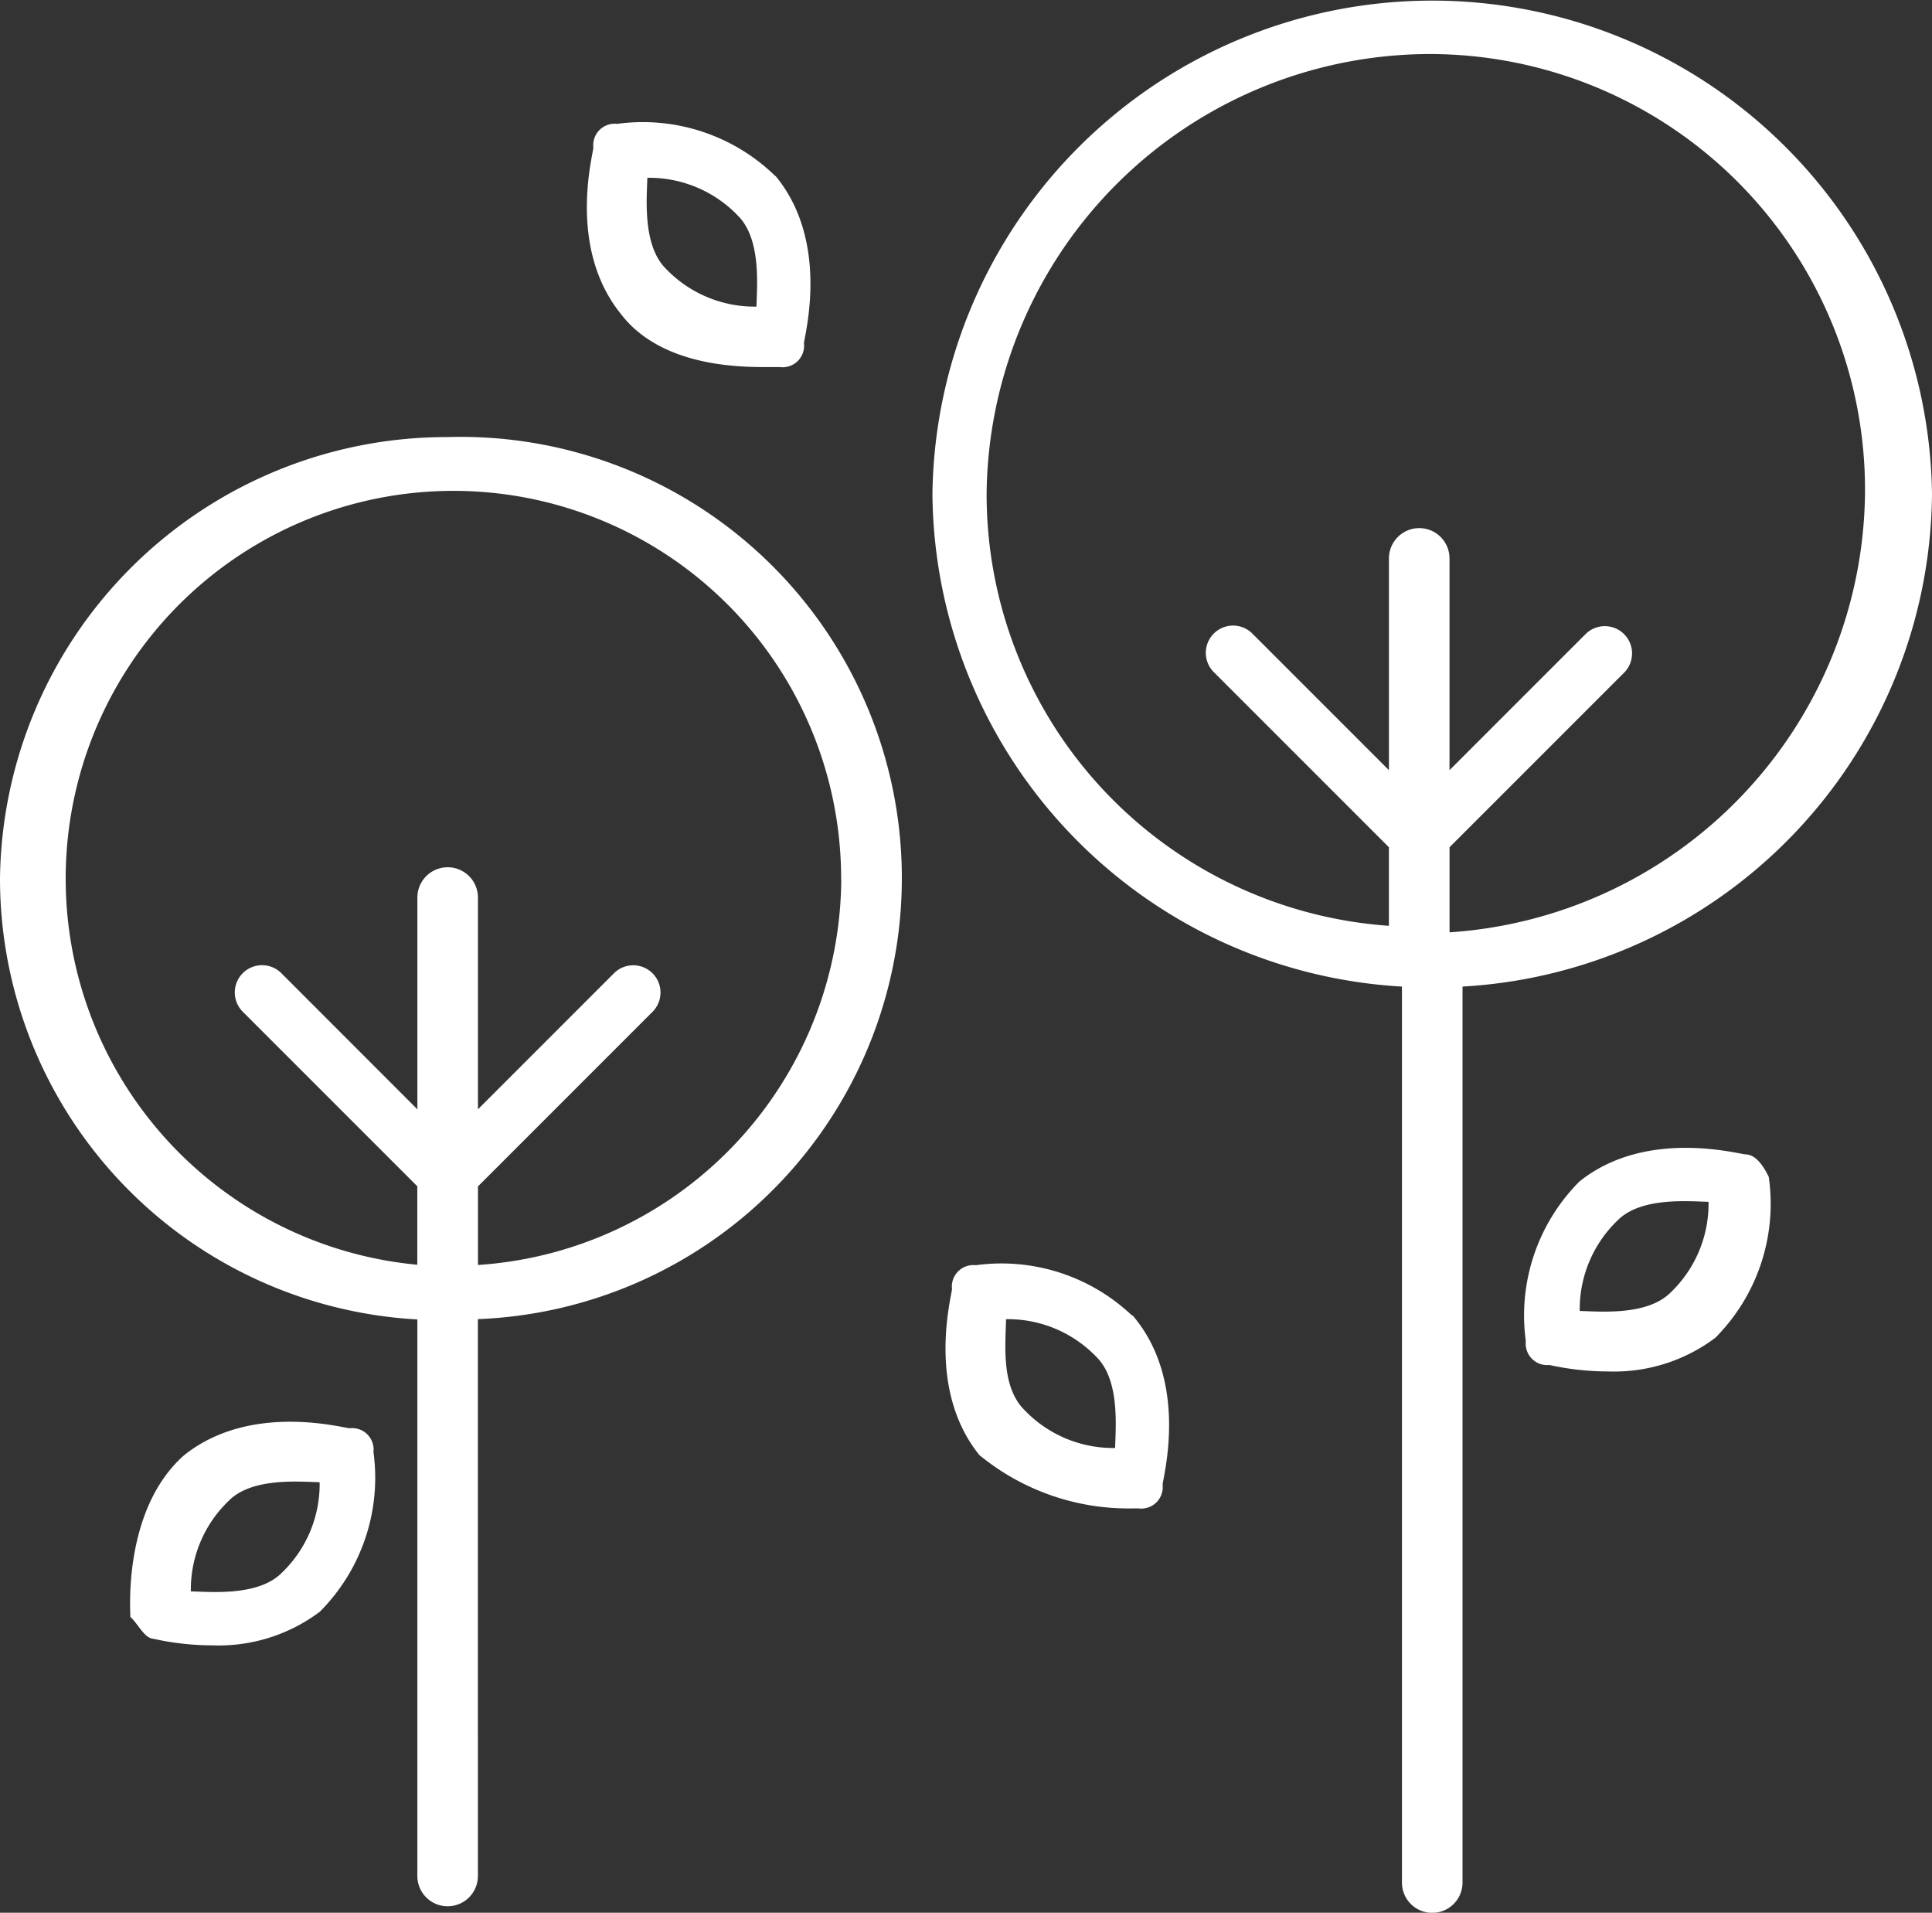 <svg viewBox="0 0 57.473 56.891" xmlns="http://www.w3.org/2000/svg"><rect x="0" y="0" width="57.473" height="56.891" fill="#333333" stroke="none"/><g fill="#fff" stroke="#fff" stroke-miterlimit="10" stroke-width=".25"><path d="m164.666 60.7v-12.611a13 13 0 0 0 -.776-25.989 13.164 13.164 0 0 0 -13.19 13 13.011 13.011 0 0 0 12.415 13v16.672a.776.776 0 1 0 1.552 0v-4.072zm27.739 1.552v2.716a.776.776 0 1 0 1.552 0v-26.768a14.674 14.674 0 0 0 13.966-14.548 14.744 14.744 0 0 0 -29.485 0 14.674 14.674 0 0 0 13.967 14.548v24.05zm-12.605-38.604a13.331 13.331 0 0 1 13.19-13.19 13.082 13.082 0 0 1 13.19 13.19 13.356 13.356 0 0 1 -12.609 13.19v-2.715l5.237-5.237a.686.686 0 0 0 -.97-.97l-4.268 4.268v-6.6a.776.776 0 1 0 -1.552 0v6.6l-4.268-4.268a.686.686 0 1 0 -.97.97l5.237 5.237v2.522a12.99 12.99 0 0 1 -12.217-12.997zm-4.074 11.445a11.692 11.692 0 0 1 -11.057 11.639v-2.522l5.237-5.237a.686.686 0 0 0 -.97-.97l-4.268 4.268v-6.6a.776.776 0 1 0 -1.552 0v6.6l-4.269-4.271a.686.686 0 0 0 -.97.97l5.237 5.237v2.522a11.659 11.659 0 1 1 12.608-11.639z" transform="translate(-150.575 -8.975)"/><path d="m170.631 35.524h.194a.514.514 0 0 0 .582-.582c0-.194.776-2.91-.776-4.849a5.52 5.52 0 0 0 -4.655-1.552.514.514 0 0 0 -.582.582c0 .194-.776 2.91.776 4.849a6.86 6.86 0 0 0 4.461 1.552zm-3.88-5.625a3.779 3.779 0 0 1 2.91 1.164c.776.776.582 2.328.582 2.91a3.779 3.779 0 0 1 -2.91-1.164c-.775-.776-.581-2.134-.581-2.909z" transform="translate(-136.948 9.216)"/><path d="m165.325 18.024a.514.514 0 0 0 .582-.582c0-.194.776-2.91-.776-4.849a5.52 5.52 0 0 0 -4.655-1.552.514.514 0 0 0 -.582.582c0 .194-.776 2.91.776 4.849 1.164 1.552 3.492 1.552 4.268 1.552zm-.582-1.552a3.779 3.779 0 0 1 -2.91-1.164c-.776-.776-.582-2.328-.582-2.91a3.779 3.779 0 0 1 2.91 1.164c.776.777.582 2.329.582 2.91z" transform="translate(-142.117 -7.231)"/><path d="m180.542 26.894c-.194 0-2.91-.776-4.849.776a5.52 5.52 0 0 0 -1.552 4.655.514.514 0 0 0 .582.582 8 8 0 0 0 1.746.194 4.885 4.885 0 0 0 3.1-.97 5.52 5.52 0 0 0 1.552-4.655q-.288-.582-.579-.582zm-2.134 4.074c-.776.776-2.328.582-2.91.582a3.779 3.779 0 0 1 1.164-2.91c.776-.776 2.328-.582 2.91-.582a3.78 3.78 0 0 1 -1.163 2.91z" transform="translate(-128.625 7.565)"/><path d="m153.285 37.107a8 8 0 0 0 1.746.194 4.885 4.885 0 0 0 3.1-.97 5.52 5.52 0 0 0 1.552-4.655.514.514 0 0 0 -.582-.582c-.194 0-2.91-.776-4.849.776-1.746 1.552-1.552 4.461-1.552 4.655.2.194.391.582.585.582zm2.134-4.074c.776-.776 2.328-.582 2.91-.582a3.779 3.779 0 0 1 -1.164 2.91c-.776.776-2.328.582-2.91.582a3.779 3.779 0 0 1 1.164-2.909z" transform="translate(-148.699 11.512)"/></g></svg>